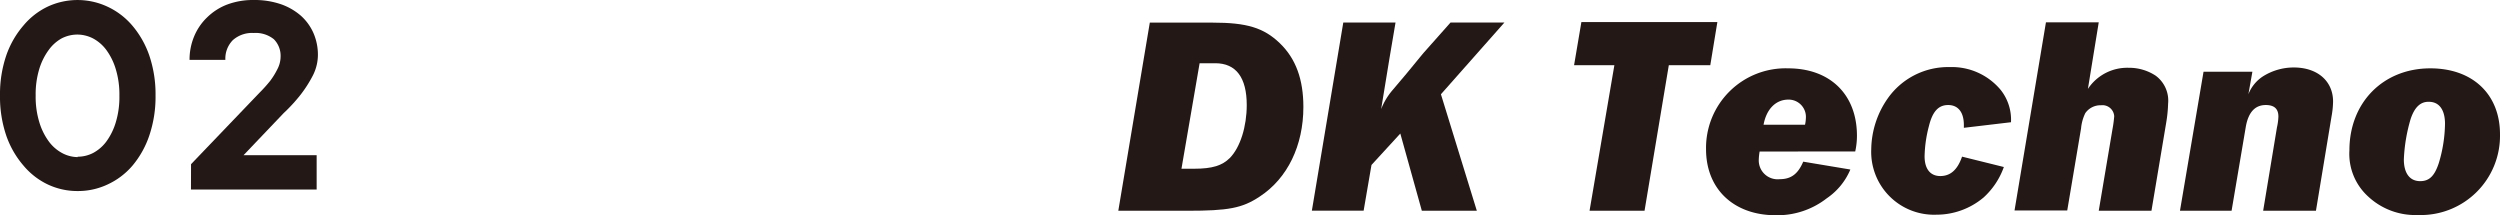 <svg xmlns="http://www.w3.org/2000/svg" viewBox="0 0 318.25 27.37"><defs><style>.cls-1{fill:#231815;}</style></defs><g id="レイヤー_2" data-name="レイヤー 2"><g id="moji"><path class="cls-1" d="M146.37,2.88h8c4.35,0,6.5.65,8.55,2.62s3,4.63,3,8.12c0,4.88-2,9.08-5.57,11.41-2.23,1.48-4,1.8-9.23,1.8h-8.76ZM152,21.48c2.33,0,3.59-.4,4.56-1.37,1.33-1.36,2.15-4,2.15-6.74,0-3.49-1.36-5.32-4-5.32h-2L150.4,21.48Z"/><path class="cls-1" d="M188,26.83H181L178.26,17,174.59,21l-1,5.82H167l4-23.95h6.65l-.76,4.49-1.07,6.53a8.43,8.43,0,0,1,1.47-2.44l1.15-1.36c.72-.83,1.65-2,2.8-3.38l3.41-3.84h6.86L183.43,12Z"/><path class="cls-1" d="M209.35,26.83h-7L205.51,8.3h-5.13l.93-5.49h17.31l-.9,5.49h-5.28Z"/><path class="cls-1" d="M224,19.29a7.39,7.39,0,0,0-.11,1.08,2.4,2.4,0,0,0,2.66,2.44c1.44,0,2.33-.65,3-2.23l6,1a8.32,8.32,0,0,1-3,3.66,10.23,10.23,0,0,1-6.5,2.16c-5.35,0-8.87-3.34-8.87-8.4A10.13,10.13,0,0,1,227.63,8.7c5.35,0,8.76,3.34,8.76,8.58a9.34,9.34,0,0,1-.22,2Zm5.78-3.41a4.78,4.78,0,0,0,.11-.86,2.2,2.2,0,0,0-2.23-2.34c-1.61,0-2.8,1.22-3.16,3.2Z"/><path class="cls-1" d="M255.09,21.26a9.56,9.56,0,0,1-2.58,3.88,9.31,9.31,0,0,1-6,2.19,8,8,0,0,1-8.3-8.33,11.52,11.52,0,0,1,2.09-6.46,9.4,9.4,0,0,1,7.9-4,8.09,8.09,0,0,1,6.49,2.91A6.11,6.11,0,0,1,256,15.56l-6,.71v-.36c0-1.61-.72-2.54-2-2.54s-2,.89-2.44,2.65A16.24,16.24,0,0,0,245,19.9c0,1.58.71,2.51,2,2.51s2.19-.79,2.77-2.47Z"/><path class="cls-1" d="M265.79,11.32A6,6,0,0,1,271,8.63a6.13,6.13,0,0,1,3.41,1A3.94,3.94,0,0,1,276,13.19a17.47,17.47,0,0,1-.25,2.47l-1.87,11.17h-6.71l1.76-10.45a15.4,15.4,0,0,0,.21-1.58,1.5,1.5,0,0,0-1.68-1.4,2.36,2.36,0,0,0-2,1,5.51,5.51,0,0,0-.54,1.94l-1.76,10.45h-6.71l4-23.95h6.72Z"/><path class="cls-1" d="M286.73,9.13,286.22,12A4.8,4.8,0,0,1,288,9.77,7.34,7.34,0,0,1,292,8.59c3,0,5,1.72,5,4.34a11,11,0,0,1-.18,1.8l-2,12.1h-6.72l1.76-10.63a7,7,0,0,0,.18-1.36c0-1-.54-1.47-1.61-1.47-1.37,0-2.23.93-2.55,2.83l-1.8,10.63h-6.57l3-17.7Z"/><path class="cls-1" d="M318.25,17.1A10.09,10.09,0,0,1,307.8,27.37,8.79,8.79,0,0,1,301.45,25a7.32,7.32,0,0,1-2.37-5.85c0-6.11,4.31-10.45,10.3-10.45C314.77,8.7,318.25,12,318.25,17.1Zm-11.38-1.94a21.1,21.1,0,0,0-.86,5.13c0,1.76.75,2.77,2.08,2.77,1.15,0,1.83-.65,2.37-2.3a18,18,0,0,0,.79-5c0-1.79-.75-2.8-2.05-2.8C308.13,12.93,307.37,13.65,306.87,15.16Z"/><path class="cls-1" d="M9.88,24.32a8.83,8.83,0,0,1-3.8-.84A9.15,9.15,0,0,1,3,21.09,11.67,11.67,0,0,1,.8,17.27,15.35,15.35,0,0,1,0,12.16,15.35,15.35,0,0,1,.8,7.05,11.67,11.67,0,0,1,3,3.23,9.15,9.15,0,0,1,6.08.84a9,9,0,0,1,7.58,0,9.26,9.26,0,0,1,3.16,2.39A11.84,11.84,0,0,1,19,7.05a15.35,15.35,0,0,1,.8,5.11,15.35,15.35,0,0,1-.8,5.11,11.84,11.84,0,0,1-2.14,3.82,9.26,9.26,0,0,1-3.16,2.39A8.83,8.83,0,0,1,9.88,24.32Zm0-4.37a4.28,4.28,0,0,0,2-.49A5.09,5.09,0,0,0,13.55,18a8,8,0,0,0,1.19-2.43,11.05,11.05,0,0,0,.46-3.38,11.05,11.05,0,0,0-.46-3.38,8,8,0,0,0-1.19-2.43,5.09,5.09,0,0,0-1.71-1.49,4.4,4.4,0,0,0-2-.49,4.4,4.4,0,0,0-2,.49A5.09,5.09,0,0,0,6.21,6.35,8,8,0,0,0,5,8.78a11.05,11.05,0,0,0-.46,3.38A11.05,11.05,0,0,0,5,15.54,8,8,0,0,0,6.21,18a5.09,5.09,0,0,0,1.71,1.49A4.28,4.28,0,0,0,9.88,20Z"/><path class="cls-1" d="M24.32,20.9l8.74-9.12a18.31,18.31,0,0,0,1.33-1.48,9.44,9.44,0,0,0,.91-1.47,3.48,3.48,0,0,0,.42-1.61A3,3,0,0,0,34.87,5a3.68,3.68,0,0,0-2.57-.8,3.67,3.67,0,0,0-2.66.91,3.34,3.34,0,0,0-.95,2.51H24.13a7.67,7.67,0,0,1,.59-3,7.09,7.09,0,0,1,1.65-2.41A7.41,7.41,0,0,1,28.94.57,9.4,9.4,0,0,1,32.3,0a10.4,10.4,0,0,1,3.44.53A7.76,7.76,0,0,1,38.3,2a6.41,6.41,0,0,1,1.62,2.25A6.92,6.92,0,0,1,40.47,7a5.83,5.83,0,0,1-.68,2.68,15.79,15.79,0,0,1-1.52,2.37,21.08,21.08,0,0,1-2.17,2.36L31,19.76h9.31v4.37h-16Z"/></g></g></svg>